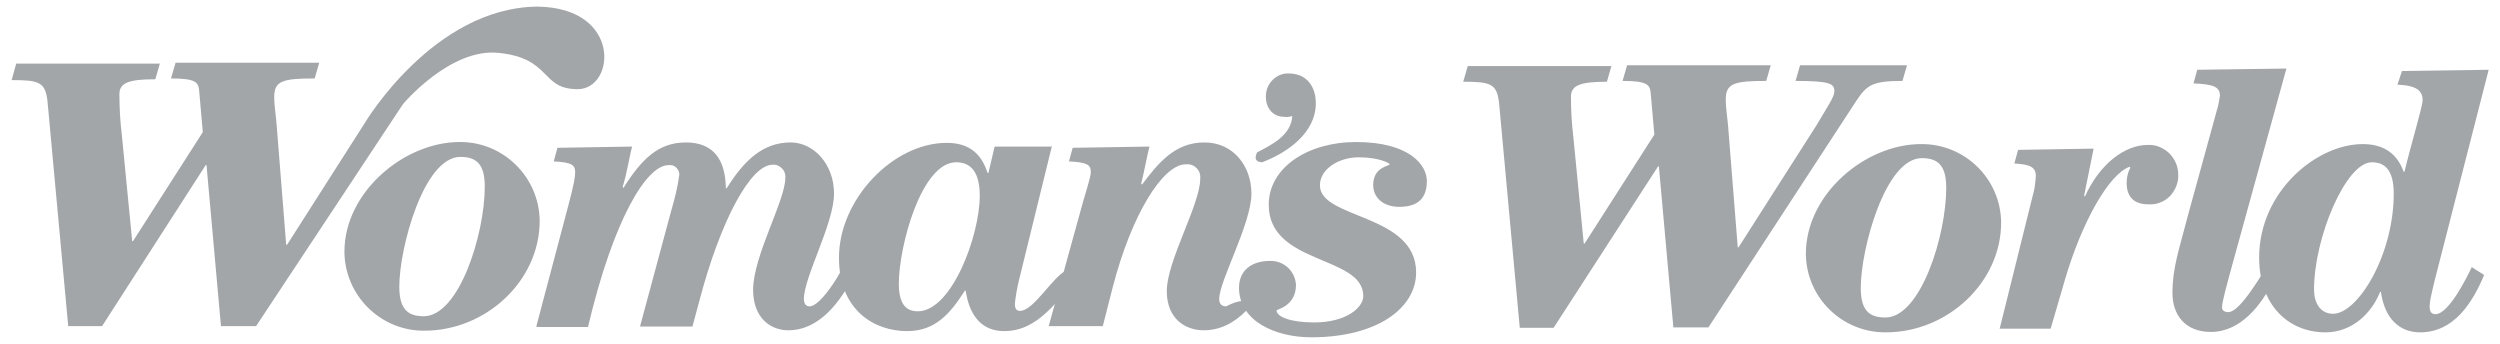 <svg width="189" height="26" viewBox="0 0 189 26" fill="none" xmlns="http://www.w3.org/2000/svg">
<path d="M117.453 24.782H114.894L113.334 7.835C113.178 6.305 112.678 6.18 110.618 6.18L110.962 4.994H121.823L121.48 6.18C119.513 6.18 118.764 6.43 118.764 7.304C118.764 8.365 118.827 9.395 118.952 10.425L119.732 18.415H119.794L125.069 10.175L124.788 6.992C124.726 6.399 124.507 6.118 122.666 6.118L123.009 4.932H133.87L133.527 6.118C131.093 6.118 130.468 6.305 130.468 7.522C130.468 8.24 130.624 9.114 130.656 9.676L131.373 18.696H131.436L137.335 9.458C138.177 8.022 138.677 7.335 138.677 6.898C138.677 6.336 138.396 6.118 135.743 6.118L136.086 4.932H144.17L143.827 6.118C141.548 6.118 141.142 6.43 140.362 7.585L129.157 24.751H126.505L125.412 12.579H125.35L117.453 24.782ZM145.231 10.893C148.539 10.862 151.255 13.515 151.286 16.823C151.286 21.349 147.229 25.125 142.578 25.125C139.27 25.157 136.554 22.504 136.523 19.195C136.523 14.67 141.018 10.893 145.231 10.893ZM147.135 14.202C147.135 12.579 146.573 11.954 145.293 11.954C142.516 11.954 140.674 18.852 140.674 21.755C140.674 23.378 141.236 24.002 142.516 24.002C145.2 24.033 147.135 17.791 147.135 14.202ZM151.192 24.782L153.658 14.857C153.814 14.358 153.876 13.827 153.908 13.296C153.908 12.641 153.471 12.422 152.285 12.36L152.566 11.33L158.277 11.236L157.559 14.795L157.622 14.857C158.714 12.422 160.618 10.956 162.366 10.956C162.99 10.924 163.552 11.174 163.989 11.58C164.426 12.017 164.675 12.579 164.675 13.203C164.707 13.796 164.457 14.389 164.051 14.826C163.614 15.263 163.052 15.481 162.428 15.45C161.273 15.45 160.774 14.826 160.774 13.827C160.774 13.421 160.868 13.015 161.055 12.672L160.993 12.61C159.432 13.172 157.403 16.761 156.124 21.099L155.031 24.845H151.161L151.192 24.782ZM168.858 19.663C168.327 21.599 167.984 22.847 167.984 23.221C167.984 23.471 168.171 23.596 168.452 23.596C169.107 23.596 170.075 22.223 171.074 20.631L171.885 21.193C170.98 23.034 169.419 25.094 167.141 25.094C165.206 25.094 164.238 23.814 164.238 22.16C164.238 20.225 164.738 18.883 165.424 16.23L167.578 8.396C167.703 8.022 167.765 7.616 167.828 7.242C167.828 6.586 167.391 6.368 165.83 6.305L166.111 5.275L172.853 5.182L168.858 19.663ZM43.671 6.742C40.831 6.742 41.736 4.401 37.678 3.996C34.027 3.621 30.469 7.866 30.469 7.866L19.358 24.657H16.705L15.612 12.485H15.55L7.716 24.657H5.157L3.596 7.71C3.44 6.18 2.941 6.056 0.881 6.056L1.224 4.807H12.086L11.742 5.993C9.776 5.993 9.027 6.243 9.027 7.117C9.027 8.178 9.089 9.208 9.214 10.238L9.994 18.228H10.057L15.332 9.988L15.051 6.805C14.988 6.212 14.77 5.931 12.928 5.931L13.272 4.745H24.133L23.79 5.931C21.355 5.931 20.731 6.118 20.731 7.335C20.731 8.053 20.887 8.927 20.918 9.489L21.636 18.509H21.698L27.597 9.27C27.597 9.27 32.778 0.562 40.644 0.5C47.042 0.594 46.511 6.742 43.671 6.742ZM34.745 10.737C38.053 10.706 40.768 13.39 40.8 16.698C40.8 21.224 36.742 25 32.092 25C28.783 25.032 26.068 22.348 26.037 19.039C26.037 14.514 30.562 10.737 34.745 10.737ZM36.648 14.108C36.648 12.485 36.087 11.861 34.807 11.861C32.029 11.861 30.188 18.758 30.188 21.661C30.188 23.284 30.75 23.908 32.029 23.908C34.713 23.908 36.648 17.697 36.648 14.108ZM40.55 24.657L42.922 15.7C43.421 13.858 43.484 13.328 43.484 13.016C43.484 12.485 43.234 12.267 41.861 12.204L42.142 11.174L47.791 11.081C47.603 11.705 47.447 12.891 47.073 14.139L47.135 14.202C48.509 12.017 49.788 10.768 51.848 10.768C54.002 10.768 54.844 12.142 54.876 14.233H54.938C56.28 12.079 57.716 10.768 59.776 10.768C61.492 10.768 63.053 12.391 63.053 14.639C63.053 16.886 60.775 20.943 60.775 22.597C60.775 22.972 60.931 23.159 61.211 23.159C61.992 23.159 63.427 20.881 63.677 20.256L64.582 20.818C63.552 22.722 62.023 24.969 59.589 24.969C58.309 24.969 56.936 24.095 56.936 21.911C56.936 19.351 59.37 15.169 59.37 13.453C59.401 13.172 59.308 12.922 59.12 12.735C58.933 12.547 58.683 12.422 58.403 12.454C56.748 12.454 54.47 16.667 52.878 22.722L52.348 24.688H48.384L50.756 15.887C51.005 15.044 51.224 14.17 51.349 13.265C51.38 13.047 51.286 12.828 51.13 12.672C50.974 12.516 50.756 12.454 50.537 12.485C48.883 12.485 46.386 16.542 44.451 24.72H40.581L40.55 24.657ZM95.044 11.517C96.168 10.924 97.603 10.238 97.697 8.771C97.51 8.833 97.291 8.865 97.104 8.833C96.23 8.833 95.699 8.178 95.699 7.304C95.699 6.836 95.856 6.399 96.199 6.056C96.542 5.712 96.979 5.525 97.447 5.556C98.789 5.556 99.476 6.555 99.476 7.803C99.476 10.05 97.322 11.549 95.418 12.267C94.607 12.235 95.044 11.517 95.044 11.517ZM94.201 23.502C93.327 24.376 92.297 24.969 90.987 24.969C89.676 24.969 88.209 24.158 88.209 22.004C88.209 19.726 90.737 15.45 90.737 13.515C90.768 13.203 90.674 12.922 90.456 12.703C90.237 12.485 89.957 12.391 89.644 12.422C87.928 12.422 85.556 16.168 84.12 21.723L83.371 24.657H79.282L81.686 15.949C81.998 14.763 82.466 13.421 82.466 13.016C82.466 12.485 82.248 12.267 80.812 12.204L81.093 11.174L86.898 11.081C86.711 11.798 86.523 12.891 86.274 13.889L86.336 13.952C87.585 12.298 88.833 10.768 91.049 10.768C93.265 10.768 94.607 12.579 94.607 14.639C94.607 16.917 92.173 21.224 92.173 22.597C92.173 22.878 92.266 23.159 92.703 23.159C92.672 23.159 94.763 22.067 94.201 23.502Z" fill="#A2A6A9"/>
<path d="M181.59 5.369L188.144 5.275L184.056 21.224C183.775 22.41 183.681 22.785 183.681 23.19C183.681 23.44 183.744 23.752 184.118 23.752C185.148 23.752 186.553 20.849 186.865 20.194L187.801 20.787C186.927 22.878 185.523 25.125 182.963 25.125C181.403 25.125 180.279 24.096 179.998 22.067H179.936C179.28 23.721 177.782 25.125 175.816 25.125C172.976 25.125 170.791 23.034 170.791 19.476C170.791 14.482 175.129 10.893 178.625 10.893C180.279 10.893 181.247 11.674 181.715 12.984H181.777C182.308 10.8 183.151 8.022 183.151 7.585C183.151 6.867 182.714 6.461 181.247 6.399L181.59 5.369ZM180.966 14.639C180.966 12.797 180.248 12.267 179.312 12.267C177.345 12.267 174.942 17.978 174.942 21.88C174.942 23.066 175.535 23.721 176.378 23.721C178.25 23.721 180.966 19.289 180.966 14.639ZM79.531 11.018L77.002 21.318C76.878 21.848 76.784 22.41 76.722 22.972C76.722 23.222 76.784 23.503 77.096 23.503C78.189 23.503 79.593 20.849 80.685 20.413L81.622 20.943C79.905 22.629 78.563 25.032 75.91 25.032C74.287 25.032 73.288 23.939 73.007 21.973H72.945C71.79 23.783 70.667 25.032 68.576 25.032C66.11 25.032 63.426 23.471 63.426 19.476C63.426 15.075 67.514 10.8 71.572 10.8C73.382 10.8 74.225 11.736 74.662 13.078H74.724L75.192 11.081H79.499V11.018H79.531ZM72.29 12.267C69.637 12.267 67.951 18.665 67.951 21.442C67.951 22.878 68.419 23.534 69.387 23.534C71.946 23.534 74.069 17.822 74.069 14.795C74.069 13.078 73.445 12.267 72.29 12.267ZM102.502 10.737C106.653 10.737 107.87 12.547 107.87 13.671C107.87 14.982 107.215 15.637 105.779 15.637C104.624 15.637 103.813 14.982 103.813 13.983C103.813 12.61 105.061 12.547 105.061 12.423C105.061 12.329 104.218 11.892 102.72 11.892C101.222 11.892 99.786 12.766 99.786 14.014C99.786 16.574 107.059 16.137 107.059 20.6C107.059 23.284 104.125 25.5 99.131 25.5C96.384 25.5 93.669 24.252 93.669 21.755C93.669 20.506 94.543 19.726 96.01 19.726C97.04 19.695 97.914 20.475 97.976 21.536C97.976 23.159 96.509 23.378 96.509 23.471C96.509 23.939 97.539 24.376 99.35 24.376C101.784 24.376 103.064 23.253 103.064 22.379C103.064 19.289 95.916 20.038 95.916 15.481C95.916 12.641 98.912 10.737 102.502 10.737Z" fill="#A2A6A9"/>
</svg>
